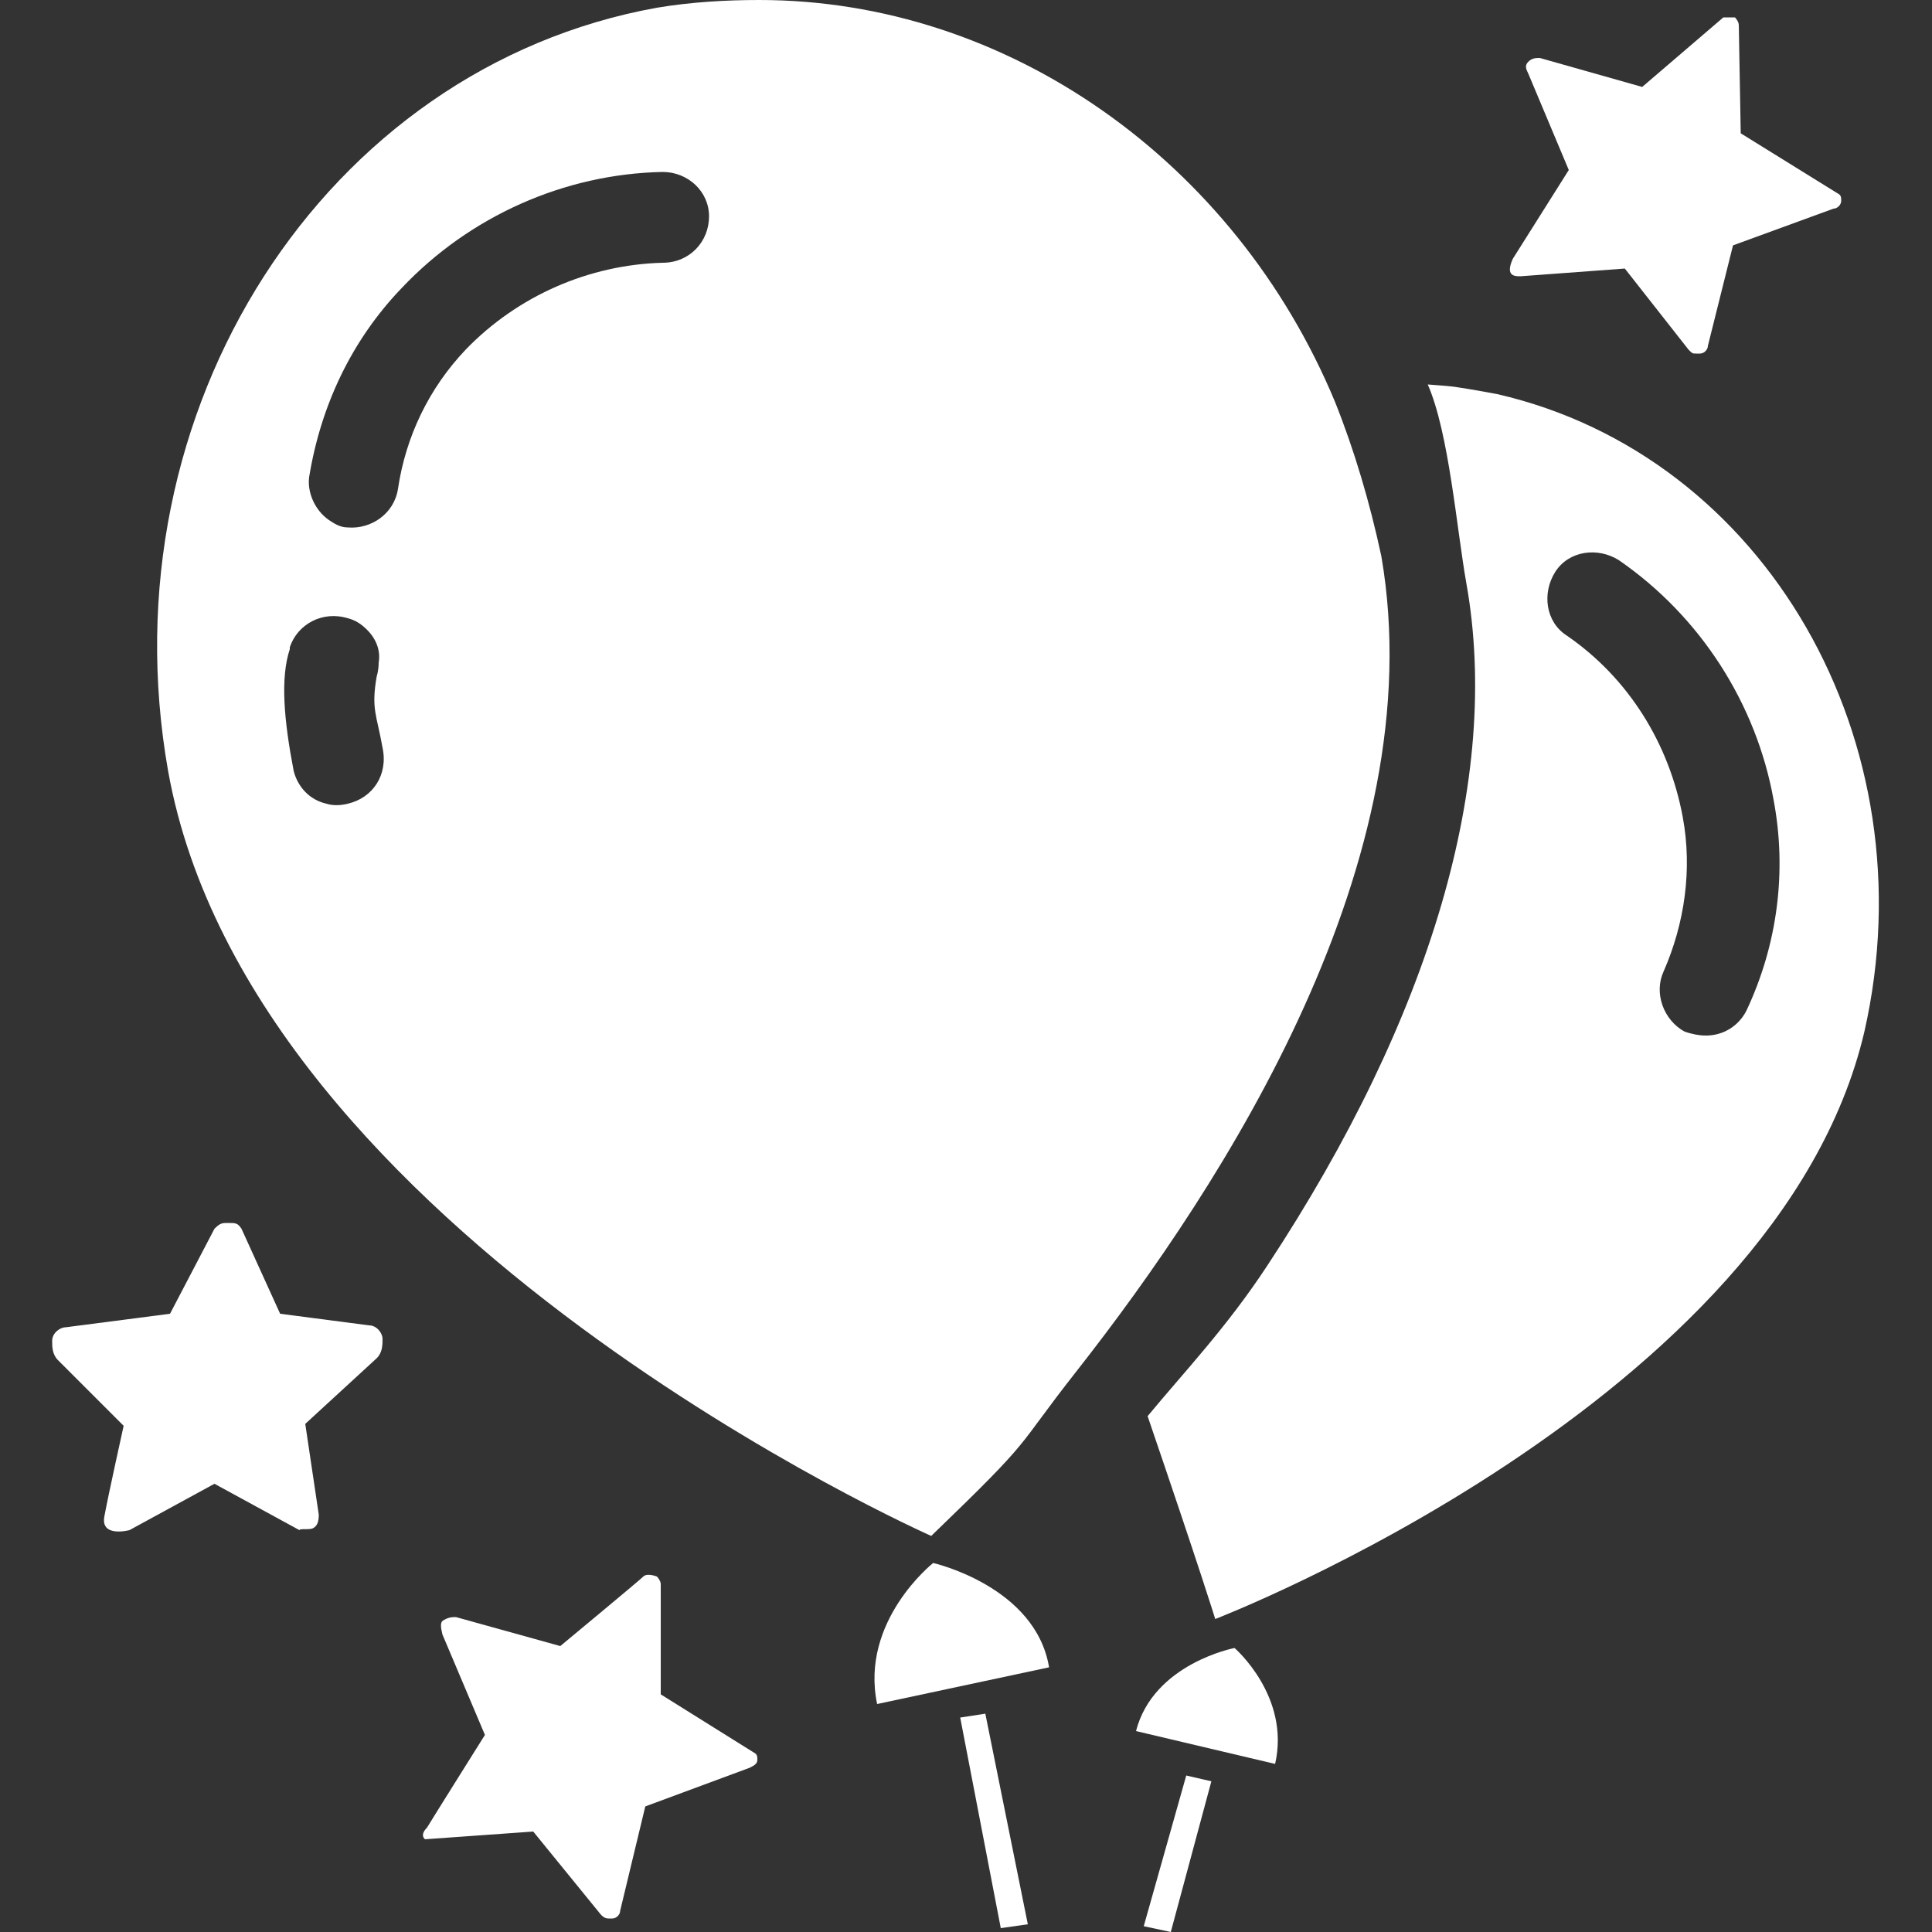 <?xml version="1.0" encoding="utf-8"?>
<!-- Generator: Adobe Illustrator 25.2.0, SVG Export Plug-In . SVG Version: 6.00 Build 0)  -->
<svg version="1.1" id="Layer_1" xmlns="http://www.w3.org/2000/svg" xmlns:xlink="http://www.w3.org/1999/xlink" x="0px" y="0px"
	 viewBox="0 0 100 100" style="enable-background:new 0 0 100 100;" xml:space="preserve">
<rect x="0" y="0" width="100" height="100" fill="#333333" stroke="none"/>
<style type="text/css">
	.st0{fill:#FFFFFF;}
</style>
<g>
	<path class="st0" d="M16.2,79.1c0.2-0.1,0.3-0.3,0.3-0.7l-0.7-4.7l3.7-3.4c0.3-0.3,0.3-0.7,0.3-1s-0.3-0.7-0.7-0.7L14.5,68l-2-4.4
		c-0.2-0.3-0.3-0.3-0.7-0.3c-0.3,0-0.4,0-0.7,0.3L8.8,68l-5.4,0.7c-0.3,0-0.7,0.3-0.7,0.7c0,0.3,0,0.7,0.3,1l3.4,3.4
		c0,0-0.8,3.6-1,4.7s1.3,0.7,1.3,0.7l4.4-2.4l4.4,2.4C15.5,79.1,16,79.2,16.2,79.1z"/>
	<path class="st0" d="M78.7,14.3l5.4-0.4l3.3,4.2c0.2,0.2,0.2,0.2,0.4,0.2h0.2c0.2,0,0.4-0.2,0.4-0.4l1.3-5.2l5.2-1.9
		c0.2,0,0.4-0.2,0.4-0.4c0-0.2,0-0.3-0.2-0.4l-5-3.1L90,1.3c0-0.2-0.2-0.4-0.2-0.4h-0.6L85,4.5L79.7,3c-0.2,0-0.4,0-0.6,0.2
		c-0.2,0.2-0.1,0.4,0,0.6l2.1,5l-2.9,4.6C77.9,14.3,78.4,14.3,78.7,14.3z"/>
	<path class="st0" d="M22,95.2l5.6-0.4l3.5,4.3c0.1,0.1,0.2,0.2,0.4,0.2h0.2c0.2,0,0.4-0.2,0.4-0.4l1.3-5.4l5.4-2
		c0.2-0.1,0.4-0.2,0.4-0.4c0-0.2,0-0.3-0.2-0.4l-4.8-3L34.2,82c0-0.2-0.2-0.4-0.2-0.4s-0.5-0.2-0.7,0S29,85.2,29,85.2l-5.4-1.5
		c-0.2,0-0.4,0-0.7,0.2c-0.1,0.1-0.1,0.3,0,0.7l2.2,5.2c0,0-2.7,4.3-3,4.8C21.7,95,22,95.2,22,95.2z"/>
	<g>
		<path class="st0" d="M66,91.3c0.8-3.5-2.1-6-2.1-6s-4.2,0.8-5.1,4.3L66,91.3z"/>
		<polygon class="st0" points="59.2,99.7 60.6,100 62.7,92.2 61.4,91.9 		"/>
		<path class="st0" d="M71.5,28.8L71.5,28.8c-0.6-2.8-1.4-5.5-2.4-8C63.9,8.3,52.1,0,39.3,0c-1.7,0-3.5,0.1-5.3,0.4
			C16.8,3.5,5.4,21.2,8.7,39.9c4.3,24,39.5,39.6,39.5,39.6c5.5-5.3,4.2-4.3,7.5-8.5C63.4,61.2,74.2,44.5,71.5,28.8z M18,41.6
			c-0.4,0.1-0.8,0.1-1.1,0c-0.9-0.2-1.5-0.9-1.7-1.7l0,0c-0.5-2.6-0.7-4.8-0.2-6.3c0,0,0,0,0-0.1c0.4-1.2,1.7-1.9,3-1.5
			c0.4,0.1,0.7,0.3,1,0.6c0.5,0.5,0.7,1.1,0.6,1.7c0,0.4-0.1,0.7-0.1,0.7c-0.3,1.7,0,2,0.3,3.7C20.1,40.1,19.3,41.3,18,41.6z
			 M34.3,13.6c-3.8,0.1-7.5,1.7-10.2,4.5c-1.9,2-3.1,4.5-3.5,7.2l0,0c-0.2,1.3-1.4,2.1-2.6,2c-0.4,0-0.7-0.2-1-0.4
			c-0.7-0.5-1.1-1.4-1-2.2l0,0l0,0c0.6-3.7,2.2-7.1,4.8-9.8c3.5-3.7,8.4-5.9,13.5-6c1.3,0,2.4,1,2.4,2.3
			C36.7,12.5,35.7,13.6,34.3,13.6z"/>
		<path class="st0" d="M77.5,20.4L77.5,20.4c-2.7-0.5-2.5-0.4-3.6-0.5c1.1,2.5,1.5,7.5,2,10.3c1.8,10.1-1.8,22.4-10.3,35.3
			c-2.1,3.2-4.3,5.5-6.2,7.8c2.8,8.2,3.5,10.5,3.5,10.5S92,72.6,96.5,53.4C99.9,38.4,91.4,23.6,77.5,20.4z M90.4,52.3L90.4,52.3
			L90.4,52.3c-0.4,0.8-1.2,1.3-2.1,1.3c-0.4,0-0.8-0.1-1.1-0.2c-1.1-0.6-1.6-2-1.1-3.1l0,0c1.1-2.5,1.5-5.3,1-8
			c-0.7-3.8-2.8-7.2-6-9.4c-1.1-0.7-1.3-2.2-0.6-3.3c0.7-1.1,2.2-1.3,3.3-0.6c4.2,2.9,7.1,7.4,8,12.4C92.5,45.1,92,48.9,90.4,52.3z"
			/>
		<path class="st0" d="M48.3,80.9L48.3,80.9c0,0-3.8,3-2.9,7.3l8.9-1.9C53.6,82.1,48.3,80.9,48.3,80.9z"/>
		<polygon class="st0" points="49.7,88.9 51.8,99.8 53.2,99.6 51,88.7 		"/>
	</g>
</g>
</svg>
